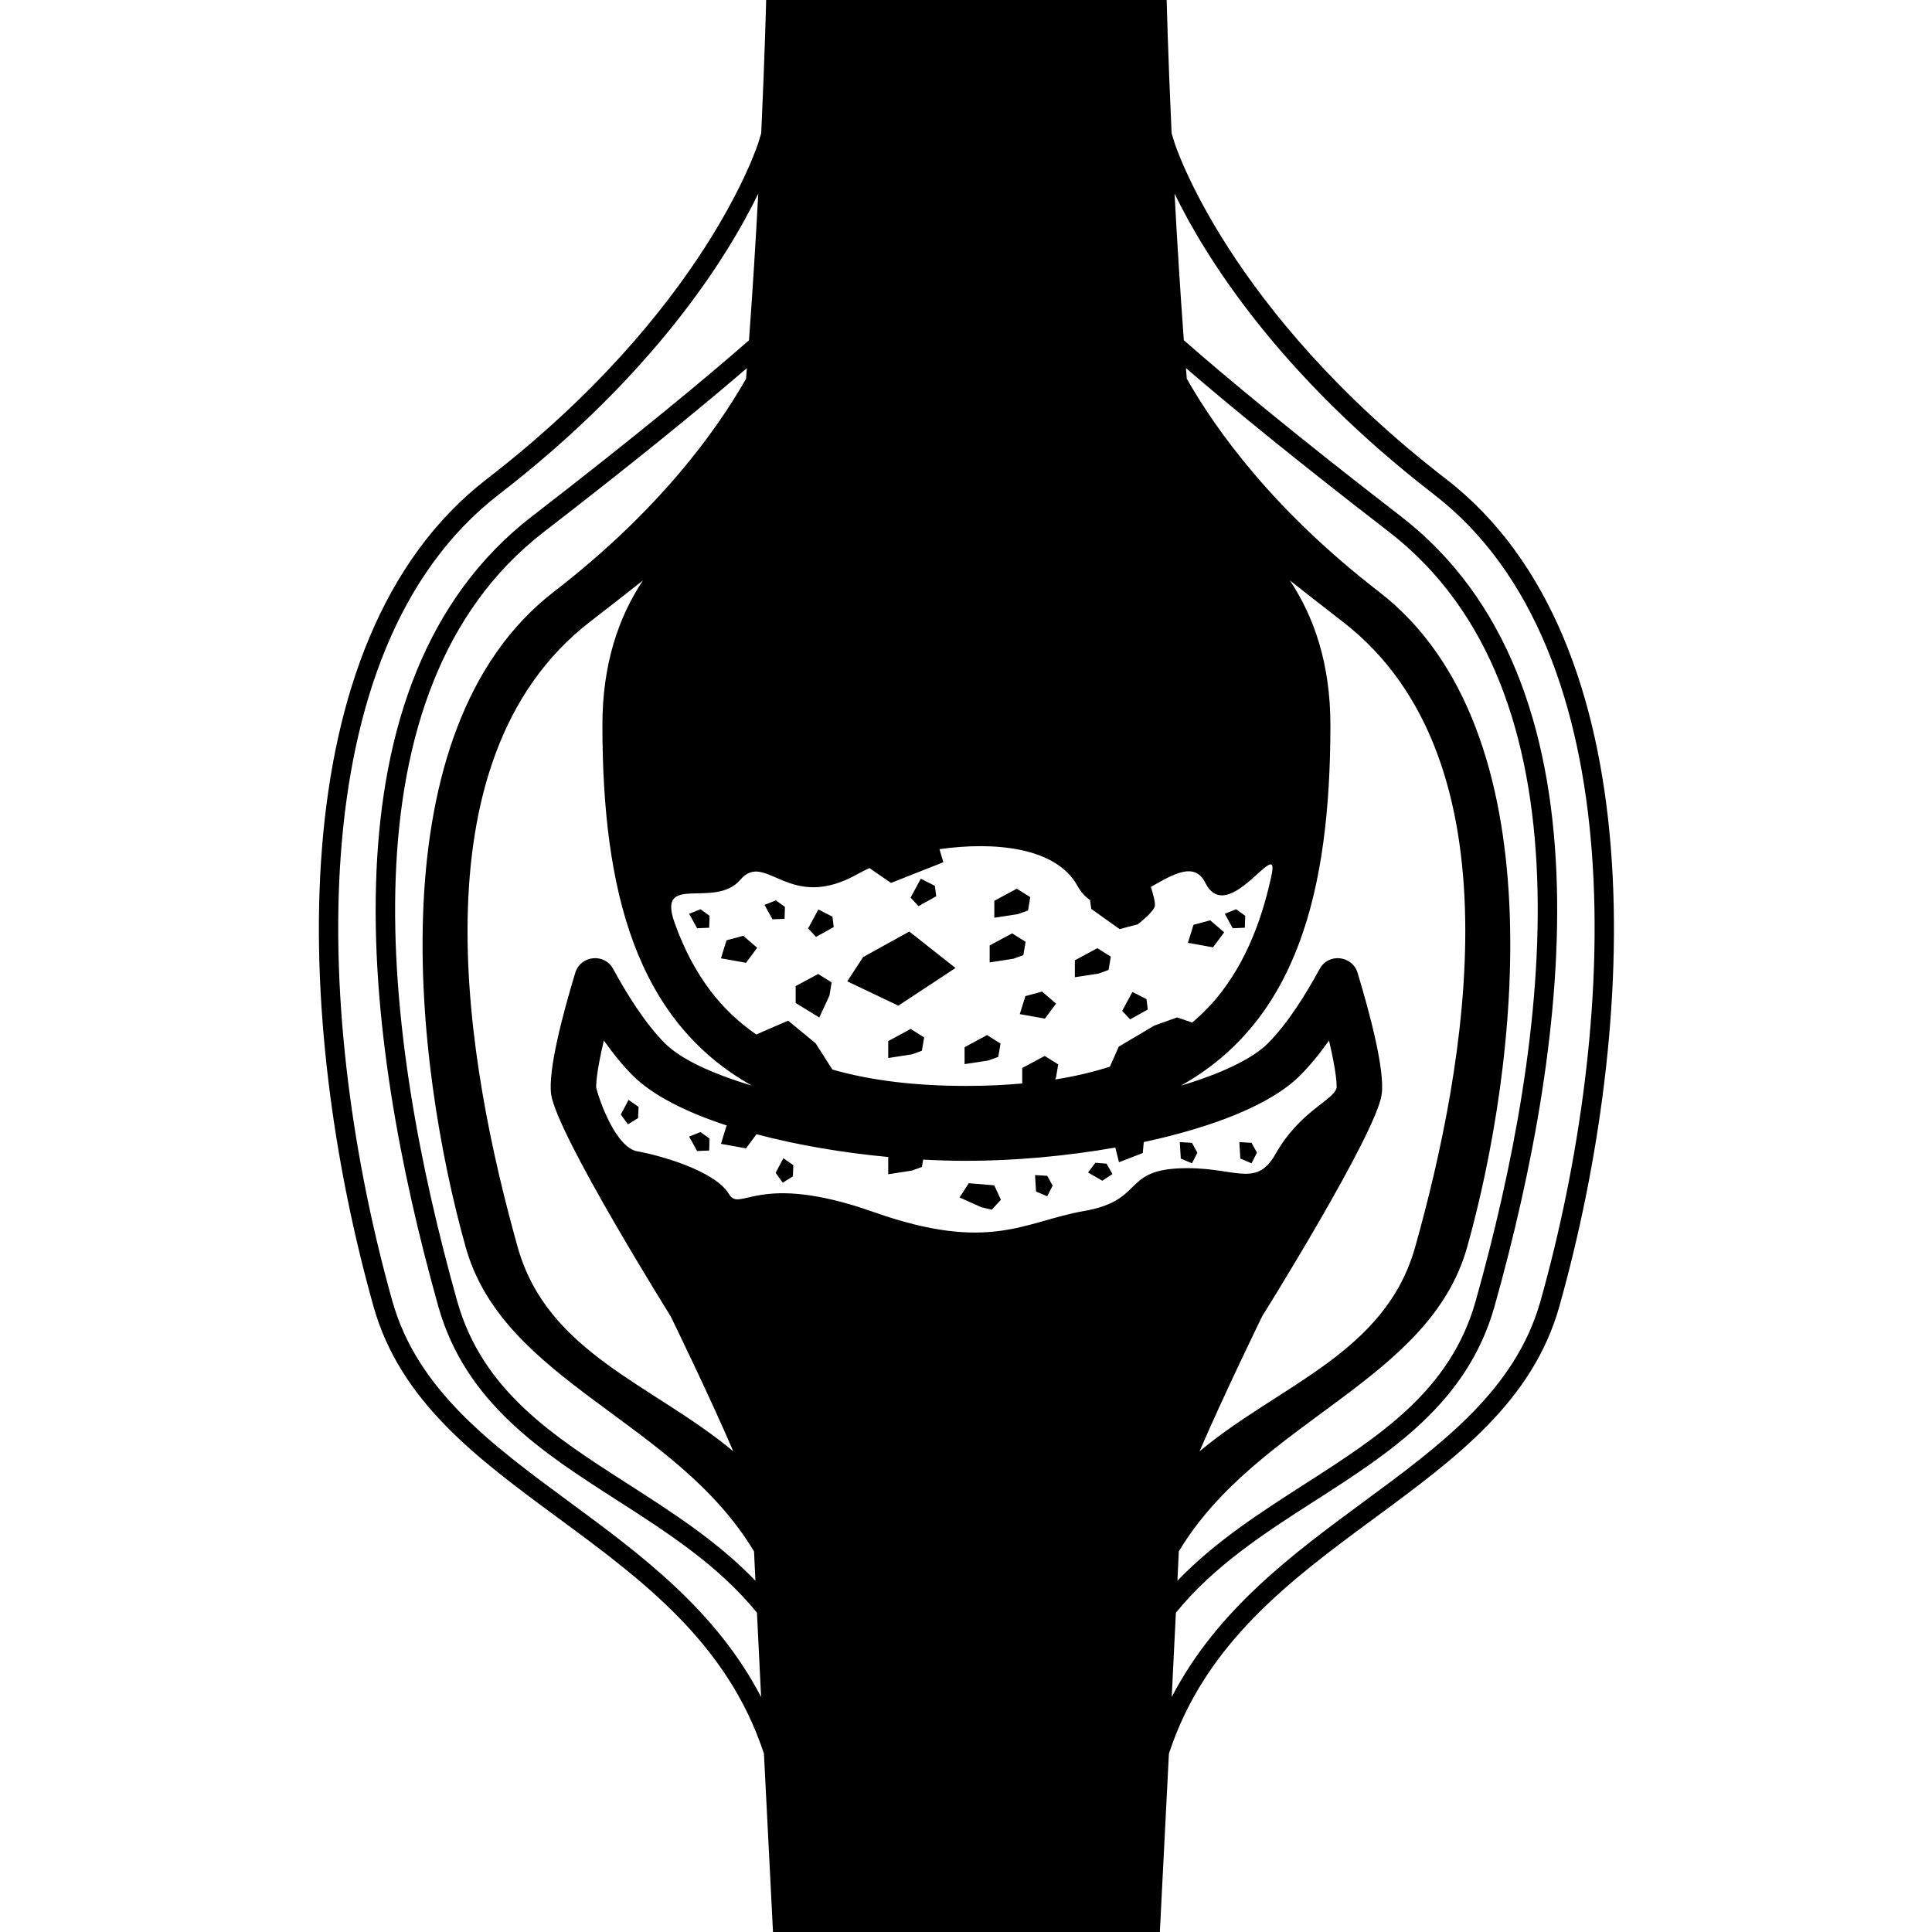 <svg version="1.0" preserveAspectRatio="xMidYMid meet" height="500" viewBox="0 0 375 375" zoomAndPan="magnify" width="500" xmlns:xlink="http://www.w3.org/1999/xlink" xmlns="http://www.w3.org/2000/svg"><path fill-rule="nonzero" fill-opacity="1" d="M 108.363 294.66 C 124.602 306.625 141.238 318.898 148.281 340.387 C 149.195 358.625 150.039 375.012 150.039 375.012 L 225.125 375.012 C 225.125 375.012 225.965 358.625 226.883 340.391 C 233.926 318.902 250.562 306.625 266.801 294.66 C 282.578 283.039 297.477 272.062 302.68 253.539 C 317.965 199.098 321.371 124.379 280.66 92.965 C 238.258 60.246 228.035 27.918 227.938 27.594 L 227.406 25.859 C 226.695 10.309 226.449 0 226.449 0 L 148.711 0 C 148.711 0 148.469 10.305 147.754 25.852 L 147.227 27.598 C 147.129 27.918 136.996 60.172 94.508 92.965 C 53.793 124.379 57.199 199.098 72.484 253.539 C 77.688 272.062 92.586 283.039 108.363 294.66 Z M 268.18 212.441 C 268.836 207.82 265.941 196.879 263.508 188.832 C 262.48 185.438 257.852 184.938 256.152 188.059 C 253.531 192.879 249.953 198.656 246.098 202.512 C 243.023 205.582 236.934 208.422 229.203 210.727 C 251.719 198.113 258.23 172.926 258.23 140.703 C 258.23 128.895 255.078 119.746 250.363 112.664 C 253.5 115.145 256.898 117.797 260.609 120.664 C 295.48 147.57 284.469 207.203 274.68 242.062 C 268.883 262.703 248.285 268.766 232.828 281.707 C 237.496 270.828 244.992 255.48 244.992 255.48 C 244.992 255.48 267.074 220.164 268.18 212.441 Z M 129.062 202.508 C 125.207 198.652 121.629 192.879 119.008 188.059 C 117.312 184.938 112.68 185.434 111.652 188.832 C 109.219 196.879 106.324 207.82 106.984 212.438 C 108.09 220.164 130.168 255.477 130.168 255.477 C 130.168 255.477 137.664 270.824 142.332 281.703 C 126.875 268.766 106.277 262.703 100.48 242.059 C 90.691 207.195 79.68 147.57 114.551 120.66 C 118.262 117.797 121.656 115.141 124.793 112.664 C 120.078 119.746 116.926 128.891 116.926 140.699 C 116.926 172.922 123.441 198.109 145.953 210.723 C 138.23 208.418 132.137 205.582 129.062 202.508 Z M 228.805 301.129 C 244.086 275.652 277.41 268.285 284.777 242.059 C 294.566 207.199 302.52 141.758 267.648 114.852 C 247.316 99.164 236.148 83.691 230.355 73.512 C 230.301 72.824 230.246 72.137 230.195 71.453 C 238.539 78.633 251.078 88.945 269.566 103.211 C 309.504 134.031 300.781 201.41 286.434 252.508 C 281.551 269.898 267.824 278.707 253.289 288.031 C 244.609 293.598 235.809 299.25 228.539 306.816 C 228.637 304.762 228.727 302.848 228.805 301.129 Z M 209.098 171.879 C 209.84 173.207 210.676 174.102 211.574 174.688 L 211.809 176.41 L 217.312 180.34 L 220.852 179.398 C 220.852 179.398 223.918 177.039 224.156 175.859 C 224.277 175.258 223.844 173.613 223.391 172.145 C 227.824 169.609 231.891 167.234 233.938 171.328 C 238.355 180.156 248.551 161.754 246.793 169.926 C 246.008 173.582 245.039 176.938 243.887 180.023 C 242.105 184.773 239.887 188.871 237.199 192.398 C 235.496 194.633 233.562 196.656 231.406 198.48 L 228.48 197.48 L 224.078 199.051 L 217.156 203.141 L 215.43 207.043 C 212.156 208.094 208.613 208.926 204.801 209.527 L 204.961 209.18 L 205.398 206.598 L 202.781 204.953 L 198.418 207.301 L 198.418 210.301 C 194.992 210.609 191.395 210.777 187.578 210.777 C 177.574 210.777 168.934 209.715 161.559 207.594 L 158.32 202.512 L 152.973 198.109 L 146.785 200.797 C 143.371 198.426 140.426 195.633 137.961 192.395 C 135.109 188.648 132.777 184.258 130.945 179.125 C 127.434 169.277 138.719 176.566 143.688 170.773 C 148.656 164.977 153.062 177.316 166.594 169.578 C 167.238 169.211 167.969 168.848 168.762 168.496 L 172.949 171.375 L 183.098 167.363 L 182.355 164.82 C 193.012 163.309 204.949 164.441 209.098 171.879 Z M 144.805 73.516 C 139.016 83.699 127.844 99.164 107.516 114.852 C 72.645 141.762 80.598 207.203 90.387 242.062 C 97.75 268.289 131.078 275.656 146.359 301.133 C 146.438 302.852 146.527 304.762 146.625 306.82 C 139.359 299.254 130.559 293.605 121.875 288.035 C 107.34 278.711 93.613 269.902 88.73 252.516 C 74.383 201.414 65.66 134.031 105.602 103.215 C 124.086 88.949 136.625 78.633 144.969 71.457 C 144.914 72.141 144.859 72.828 144.805 73.516 Z M 169.539 235.246 C 146.91 227.246 143.719 235.508 141.484 231.754 C 138.789 227.234 127.961 224.211 123.727 223.477 C 119.496 222.742 116.27 213.41 115.727 211.137 C 115.703 210.758 115.66 208.477 117.207 201.965 C 119.094 204.633 120.969 206.898 122.82 208.754 C 126.734 212.664 133.289 215.922 141.156 218.484 L 141.016 218.52 L 139.934 222.02 L 144.801 222.895 L 146.832 220.152 C 154.84 222.281 163.766 223.77 172.492 224.582 L 172.402 224.633 L 172.402 227.922 L 176.98 227.215 L 178.941 226.512 L 179.184 225.078 C 182.055 225.234 184.867 225.316 187.582 225.316 C 196.648 225.316 206.809 224.438 216.48 222.738 L 217.195 225.586 L 221.809 223.805 L 222.008 221.668 C 235.047 218.879 246.562 214.531 252.344 208.754 C 254.195 206.898 256.074 204.633 257.957 201.965 C 259.488 208.406 259.461 210.715 259.438 211.145 C 258.84 213.609 252.324 215.594 247.555 224.027 C 243.66 230.91 239.457 226.234 228.695 226.785 C 217.93 227.34 221.977 233.039 210.387 235.062 C 198.797 237.086 192.172 243.246 169.539 235.246 Z M 278.332 95.973 C 317.547 126.23 313.98 199.211 299.016 252.512 C 294.168 269.777 279.777 280.379 264.543 291.598 C 250.938 301.625 236.191 312.488 227.43 329.398 C 227.715 323.699 227.992 318.098 228.238 313.027 C 235.742 303.812 245.617 297.465 255.34 291.23 C 269.832 281.934 284.82 272.32 290.094 253.539 C 304.758 201.312 313.504 132.316 271.887 100.203 C 251.234 84.266 237.98 73.219 229.781 66.043 C 229.039 55.977 228.449 46.293 227.984 37.59 C 233.883 49.715 247.992 72.559 278.332 95.973 Z M 96.832 95.973 C 127.168 72.562 141.281 49.715 147.176 37.59 C 146.711 46.293 146.121 55.98 145.379 66.047 C 137.184 73.219 123.926 84.27 103.277 100.207 C 61.66 132.32 70.402 201.316 85.066 253.539 C 90.34 272.32 105.328 281.934 119.82 291.23 C 129.543 297.469 139.418 303.812 146.926 313.027 C 147.172 318.098 147.445 323.699 147.73 329.398 C 138.969 312.492 124.223 301.625 110.617 291.602 C 95.383 280.379 80.996 269.777 76.148 252.512 C 61.18 199.211 57.617 126.23 96.832 95.973 Z M 96.832 95.973" fill="#000000"></path><path fill-rule="nonzero" fill-opacity="1" d="M 133.762 220.605 L 135.305 223.414 L 137.656 223.312 L 137.727 221.004 L 135.965 219.727 Z M 133.762 220.605" fill="#000000"></path><path fill-rule="nonzero" fill-opacity="1" d="M 120.504 216.324 L 121.879 218.23 L 123.848 217.02 L 123.949 214.848 L 122 213.492 Z M 120.504 216.324" fill="#000000"></path><path fill-rule="nonzero" fill-opacity="1" d="M 150.551 227.645 L 151.926 229.555 L 153.895 228.34 L 153.992 226.168 L 152.047 224.812 Z M 150.551 227.645" fill="#000000"></path><path fill-rule="nonzero" fill-opacity="1" d="M 212.613 225.688 L 211.188 227.582 L 213.965 229.18 L 215.922 227.875 L 214.781 225.863 Z M 212.613 225.688" fill="#000000"></path><path fill-rule="nonzero" fill-opacity="1" d="M 200.902 228.082 L 201.094 231.277 L 203.262 232.195 L 204.316 230.137 L 203.27 228.227 Z M 200.902 228.082" fill="#000000"></path><path fill-rule="nonzero" fill-opacity="1" d="M 231.355 225.797 L 232.41 223.738 L 231.363 221.828 L 228.996 221.68 L 229.191 224.879 Z M 231.355 225.797" fill="#000000"></path><path fill-rule="nonzero" fill-opacity="1" d="M 242.918 225.797 L 243.973 223.738 L 242.926 221.828 L 240.559 221.68 L 240.75 224.879 Z M 242.918 225.797" fill="#000000"></path><path fill-rule="nonzero" fill-opacity="1" d="M 188.039 229.664 L 186.25 232.426 L 190.477 234.324 L 192.504 234.801 L 194.277 232.867 L 192.973 230.066 Z M 188.039 229.664" fill="#000000"></path><path fill-rule="nonzero" fill-opacity="1" d="M 167.527 185.766 L 164.457 190.48 L 174.367 195.199 L 185.457 187.887 L 176.492 180.812 Z M 167.527 185.766" fill="#000000"></path><path fill-rule="nonzero" fill-opacity="1" d="M 141.016 182.512 L 139.934 186.008 L 144.801 186.883 L 146.965 183.965 L 144.262 181.637 Z M 141.016 182.512" fill="#000000"></path><path fill-rule="nonzero" fill-opacity="1" d="M 148.391 175.637 L 149.938 178.441 L 152.285 178.344 L 152.355 176.031 L 150.594 174.754 Z M 148.391 175.637" fill="#000000"></path><path fill-rule="nonzero" fill-opacity="1" d="M 133.762 177.363 L 135.305 180.172 L 137.656 180.07 L 137.727 177.762 L 135.965 176.484 Z M 133.762 177.363" fill="#000000"></path><path fill-rule="nonzero" fill-opacity="1" d="M 241.625 180.07 L 241.695 177.762 L 239.93 176.484 L 237.73 177.363 L 239.273 180.172 Z M 241.625 180.07" fill="#000000"></path><path fill-rule="nonzero" fill-opacity="1" d="M 215.172 188.266 L 215.609 185.684 L 212.992 184.039 L 208.629 186.387 L 208.629 189.676 L 213.211 188.973 Z M 215.172 188.266" fill="#000000"></path><path fill-rule="nonzero" fill-opacity="1" d="M 199.07 182.809 L 196.453 181.164 L 192.09 183.512 L 192.09 186.801 L 196.672 186.094 L 198.633 185.391 Z M 199.07 182.809" fill="#000000"></path><path fill-rule="nonzero" fill-opacity="1" d="M 154.441 191.395 L 154.441 194.684 L 159.023 197.5 L 160.984 193.273 L 161.422 190.691 L 158.805 189.047 Z M 154.441 191.395" fill="#000000"></path><path fill-rule="nonzero" fill-opacity="1" d="M 158.84 176.531 L 156.859 180.203 L 158.383 181.848 L 160.492 180.691 L 161.828 179.934 L 161.574 177.926 Z M 158.84 176.531" fill="#000000"></path><path fill-rule="nonzero" fill-opacity="1" d="M 197.941 196.84 L 202.812 197.719 L 204.977 194.801 L 202.27 192.469 L 199.027 193.344 Z M 197.941 196.84" fill="#000000"></path><path fill-rule="nonzero" fill-opacity="1" d="M 172.402 202.07 L 172.402 205.355 L 176.98 204.652 L 178.941 203.945 L 179.379 201.363 L 176.762 199.719 Z M 172.402 202.07" fill="#000000"></path><path fill-rule="nonzero" fill-opacity="1" d="M 180.379 174.715 L 181.719 173.957 L 181.461 171.953 L 178.727 170.555 L 176.746 174.227 L 178.273 175.875 Z M 180.379 174.715" fill="#000000"></path><path fill-rule="nonzero" fill-opacity="1" d="M 237.609 180.965 L 234.902 178.633 L 231.656 179.504 L 230.574 183.004 L 235.445 183.879 Z M 237.609 180.965" fill="#000000"></path><path fill-rule="nonzero" fill-opacity="1" d="M 192.996 178.133 L 197.574 177.426 L 199.539 176.723 L 199.973 174.141 L 197.359 172.496 L 192.996 174.844 Z M 192.996 178.133" fill="#000000"></path><path fill-rule="nonzero" fill-opacity="1" d="M 187.223 203.262 L 187.223 206.547 L 191.801 205.844 L 193.762 205.141 L 194.199 202.555 L 191.582 200.91 Z M 187.223 203.262" fill="#000000"></path><path fill-rule="nonzero" fill-opacity="1" d="M 221.449 196.695 L 222.785 195.938 L 222.531 193.93 L 219.797 192.535 L 217.816 196.207 L 219.344 197.852 Z M 221.449 196.695" fill="#000000"></path></svg>